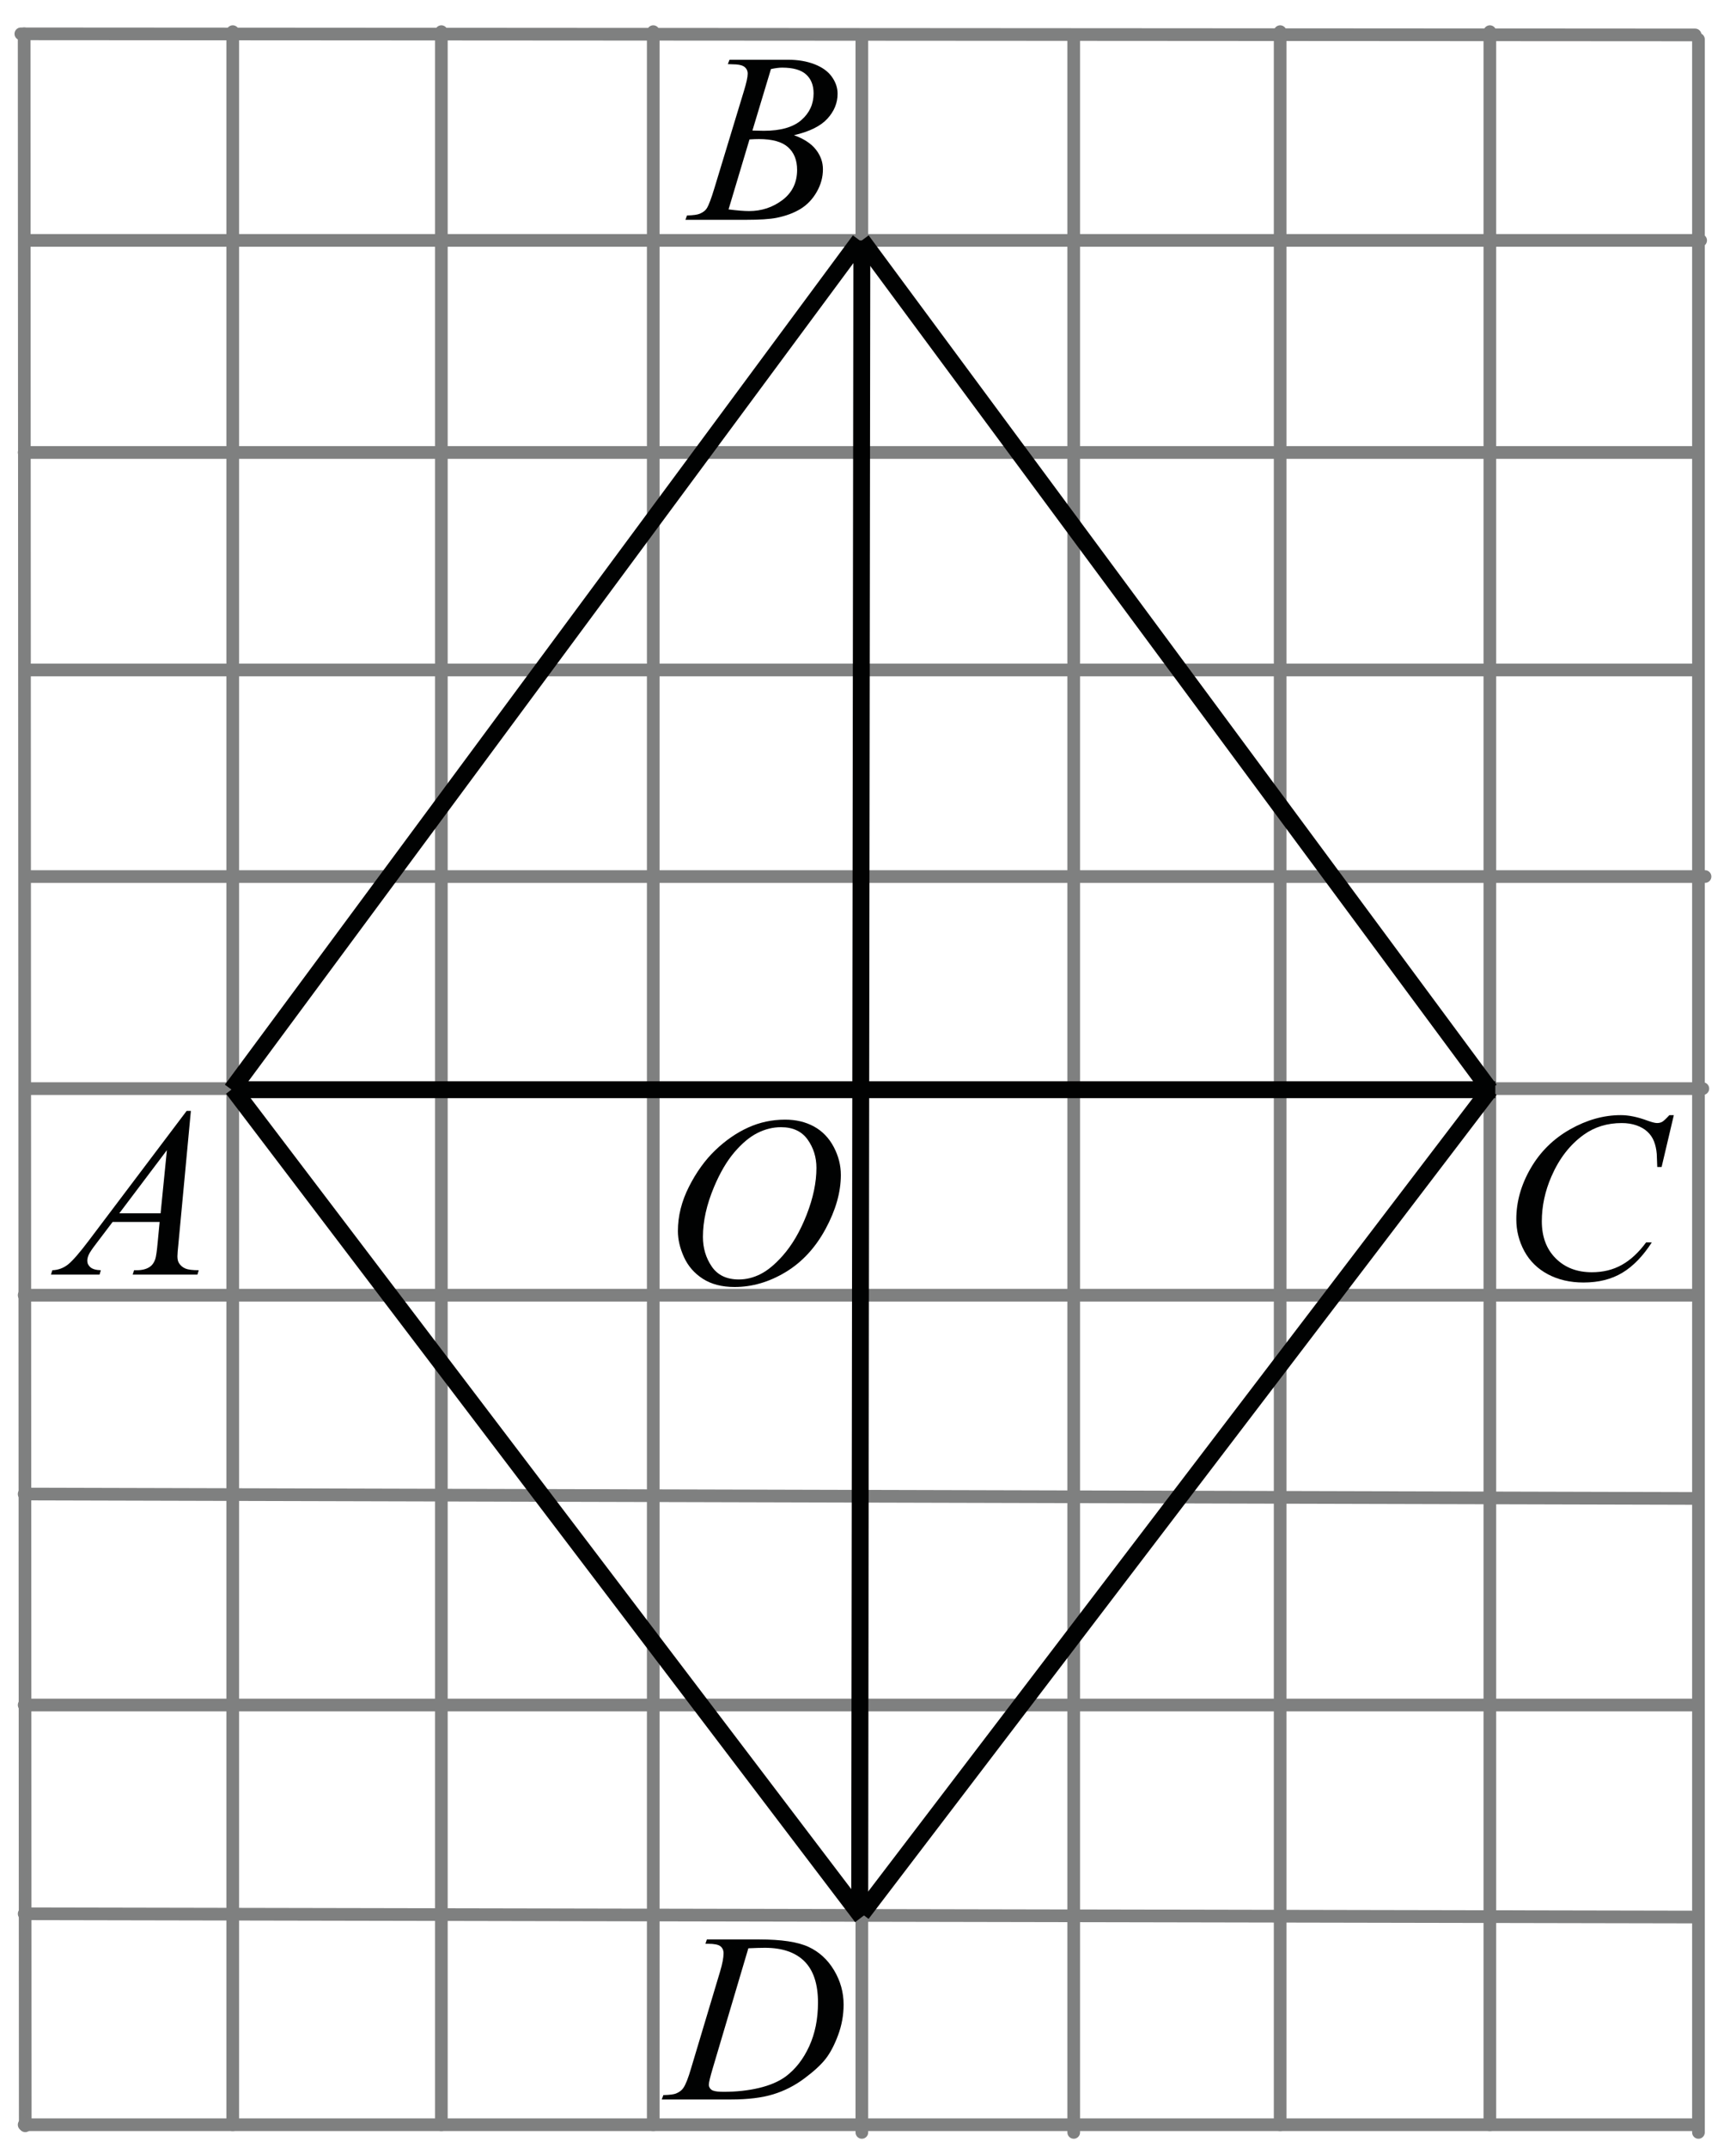 <?xml version="1.0" encoding="UTF-8" standalone="no"?>
<!-- Generator: Adobe Illustrator 16.0.0, SVG Export Plug-In . SVG Version: 6.00 Build 0)  -->

<svg
   xmlns:dc="http://purl.org/dc/elements/1.1/"
   xmlns:cc="http://creativecommons.org/ns#"
   xmlns:rdf="http://www.w3.org/1999/02/22-rdf-syntax-ns#"
   xmlns:svg="http://www.w3.org/2000/svg"
   xmlns="http://www.w3.org/2000/svg"
   xmlns:xlink="http://www.w3.org/1999/xlink"
   xmlns:sodipodi="http://sodipodi.sourceforge.net/DTD/sodipodi-0.dtd"
   xmlns:inkscape="http://www.inkscape.org/namespaces/inkscape"
   version="1.1"
   id="Слой_1"
   x="0px"
   y="0px"
   width="102.778px"
   height="127.077px"
   viewBox="0 0 102.778 127.077"
   enable-background="new 0 0 102.778 127.077"
   xml:space="preserve"
   sodipodi:docname="m_og_-8_19.svg"
   inkscape:version="0.92.3 (2405546, 2018-03-11)"><defs
   id="defs1300" /><sodipodi:namedview
   pagecolor="#ffffff"
   bordercolor="#666666"
   borderopacity="1"
   objecttolerance="10"
   gridtolerance="10"
   guidetolerance="10"
   inkscape:pageopacity="0"
   inkscape:pageshadow="2"
   inkscape:window-width="640"
   inkscape:window-height="480"
   id="namedview1298"
   showgrid="false"
   inkscape:zoom="2.626395"
   inkscape:cx="73.346365"
   inkscape:cy="22.575772"
   inkscape:window-x="0"
   inkscape:window-y="0"
   inkscape:window-maximized="0"
   inkscape:current-layer="Слой_1" />
<g
   id="g1283">
	<g
   id="g1169">
		<defs
   id="defs1162">
			<rect
   id="SVGID_1_"
   y="0.247"
   width="102.336"
   height="126.83" />
		</defs>
		<clipPath
   id="SVGID_2_">
			<use
   xlink:href="#SVGID_1_"
   overflow="visible"
   id="use1164" />
		</clipPath>
		<g
   clip-path="url(#SVGID_2_)"
   id="g1167">
		</g>
	</g>
	
		<line
   fill="none"
   stroke="#7F8080"
   stroke-width="0.75"
   stroke-linecap="round"
   stroke-linejoin="round"
   stroke-miterlimit="8"
   x1="51.025"
   y1="2.327"
   x2="51.025"
   y2="126.152"
   id="line1171" />
	<g
   id="g1183">
		<defs
   id="defs1174">
			<polygon
   id="SVGID_3_"
   points="36.738,126.815 52.728,126.815 52.728,111.214 36.738,111.214 36.738,126.815    " />
		</defs>
		<clipPath
   id="SVGID_4_">
			<use
   xlink:href="#SVGID_3_"
   overflow="visible"
   id="use1176" />
		</clipPath>
		<g
   clip-path="url(#SVGID_4_)"
   id="g1181">
			<path
   fill="#010202"
   d="M41.764,114.995l0.086-0.258h3.099c1.312,0,2.284,0.146,2.917,0.439c0.632,0.293,1.137,0.755,1.514,1.386     s0.565,1.308,0.565,2.028c0,0.619-0.109,1.222-0.326,1.806c-0.217,0.584-0.463,1.052-0.737,1.403s-0.695,0.739-1.263,1.162     c-0.568,0.424-1.183,0.737-1.847,0.939c-0.663,0.202-1.491,0.304-2.483,0.304H39.18l0.093-0.259     c0.377-0.009,0.63-0.041,0.759-0.098c0.191-0.079,0.332-0.186,0.422-0.321c0.138-0.195,0.293-0.588,0.465-1.18l1.717-5.726     c0.134-0.451,0.201-0.805,0.201-1.062c0-0.182-0.062-0.321-0.186-0.419s-0.368-0.146-0.73-0.146H41.764z M44.305,115.26     l-2.104,7.087c-0.157,0.531-0.236,0.859-0.236,0.984c0,0.075,0.025,0.146,0.075,0.217c0.05,0.069,0.118,0.116,0.204,0.14     c0.124,0.042,0.325,0.063,0.602,0.063c0.749,0,1.444-0.075,2.086-0.227s1.168-0.376,1.578-0.674     c0.582-0.433,1.047-1.028,1.396-1.787c0.349-0.759,0.522-1.623,0.522-2.591c0-1.094-0.267-1.907-0.801-2.44     c-0.535-0.533-1.314-0.8-2.34-0.8C45.032,115.232,44.705,115.242,44.305,115.26z"
   id="path1179" />
		</g>
	</g>
	<g
   id="g1195">
		<defs
   id="defs1186">
			<polygon
   id="SVGID_5_"
   points="37.257,79.819 53.247,79.819 53.247,62.92 37.257,62.92 37.257,79.819    " />
		</defs>
		<clipPath
   id="SVGID_6_">
			<use
   xlink:href="#SVGID_5_"
   overflow="visible"
   id="use1188" />
		</clipPath>
		<g
   clip-path="url(#SVGID_6_)"
   id="g1193">
			<path
   fill="#010202"
   d="M46.482,66.237c0.645,0,1.214,0.136,1.711,0.408c0.496,0.272,0.885,0.675,1.167,1.208     c0.281,0.533,0.422,1.086,0.422,1.658c0,1.016-0.302,2.08-0.906,3.194c-0.604,1.115-1.392,1.966-2.365,2.553     c-0.973,0.586-1.98,0.88-3.02,0.88c-0.75,0-1.375-0.162-1.879-0.485c-0.503-0.324-0.875-0.751-1.117-1.281     c-0.241-0.531-0.361-1.045-0.361-1.543c0-0.885,0.218-1.759,0.655-2.622s0.958-1.585,1.564-2.165     c0.606-0.579,1.252-1.025,1.939-1.337S45.709,66.237,46.482,66.237z M46.239,66.684c-0.477,0-0.943,0.115-1.399,0.345     c-0.456,0.23-0.908,0.608-1.356,1.132c-0.449,0.523-0.852,1.209-1.209,2.056c-0.439,1.043-0.659,2.027-0.659,2.954     c0,0.661,0.174,1.246,0.522,1.756s0.883,0.765,1.604,0.765c0.434,0,0.86-0.104,1.277-0.314c0.417-0.209,0.853-0.567,1.306-1.075     c0.568-0.638,1.045-1.451,1.431-2.44c0.387-0.989,0.58-1.912,0.58-2.769c0-0.633-0.174-1.192-0.522-1.679     C47.465,66.927,46.94,66.684,46.239,66.684z"
   id="path1191" />
		</g>
	</g>
	<g
   id="g1207">
		<defs
   id="defs1198">
			<polygon
   id="SVGID_7_"
   points="38.038,15.6 52.728,15.6 52.728,0 38.038,0 38.038,15.6    " />
		</defs>
		<clipPath
   id="SVGID_8_">
			<use
   xlink:href="#SVGID_7_"
   overflow="visible"
   id="use1200" />
		</clipPath>
		<g
   clip-path="url(#SVGID_8_)"
   id="g1205">
			<path
   fill="#010202"
   d="M43.09,3.793l0.101-0.258h3.472c0.583,0,1.103,0.088,1.56,0.266c0.457,0.177,0.798,0.423,1.025,0.74     c0.227,0.317,0.341,0.652,0.341,1.006c0,0.544-0.202,1.037-0.606,1.477c-0.404,0.44-1.063,0.765-1.976,0.974     c0.588,0.214,1.021,0.498,1.298,0.852c0.277,0.354,0.416,0.742,0.416,1.166c0,0.47-0.125,0.919-0.373,1.348     s-0.568,0.761-0.958,0.998c-0.39,0.238-0.86,0.412-1.41,0.524c-0.392,0.079-1.004,0.119-1.836,0.119H40.58l0.093-0.258     c0.373-0.009,0.626-0.044,0.76-0.105c0.191-0.079,0.327-0.184,0.409-0.314c0.115-0.177,0.268-0.582,0.459-1.215l1.743-5.733     c0.148-0.484,0.222-0.824,0.222-1.019c0-0.172-0.066-0.309-0.197-0.409s-0.381-0.15-0.75-0.15     C43.238,3.8,43.162,3.798,43.09,3.793z M43.133,12.389c0.517,0.065,0.92,0.098,1.212,0.098c0.746,0,1.407-0.219,1.983-0.656     c0.576-0.438,0.864-1.031,0.864-1.781c0-0.572-0.178-1.02-0.535-1.34c-0.356-0.321-0.931-0.482-1.725-0.482     c-0.153,0-0.339,0.007-0.559,0.021L43.133,12.389z M44.546,7.724c0.311,0.009,0.536,0.014,0.674,0.014     c0.995,0,1.734-0.21,2.22-0.632c0.485-0.421,0.728-0.949,0.728-1.582c0-0.479-0.148-0.853-0.445-1.121     c-0.297-0.268-0.77-0.402-1.42-0.402c-0.172,0-0.392,0.028-0.66,0.084L44.546,7.724z"
   id="path1203" />
		</g>
	</g>
	<g
   id="g1219">
		<defs
   id="defs1210">
			<polygon
   id="SVGID_9_"
   points="0.143,78.001 14.833,78.001 14.833,62.4 0.143,62.4 0.143,78.001    " />
		</defs>
		<clipPath
   id="SVGID_10_">
			<use
   xlink:href="#SVGID_9_"
   overflow="visible"
   id="use1212" />
		</clipPath>
		<g
   clip-path="url(#SVGID_10_)"
   id="g1217">
			<path
   fill="#010202"
   d="M11.301,65.719l-0.739,7.876c-0.039,0.368-0.058,0.61-0.058,0.727c0,0.186,0.036,0.328,0.108,0.426     c0.091,0.135,0.214,0.235,0.369,0.3c0.155,0.065,0.417,0.098,0.786,0.098l-0.079,0.259h-3.83l0.079-0.259h0.165     c0.311,0,0.564-0.064,0.76-0.195c0.139-0.088,0.247-0.234,0.323-0.439c0.053-0.145,0.103-0.484,0.151-1.02l0.115-1.201H6.667     l-0.99,1.306c-0.225,0.293-0.366,0.504-0.423,0.632c-0.057,0.128-0.086,0.248-0.086,0.359c0,0.149,0.062,0.277,0.187,0.385     c0.124,0.106,0.33,0.165,0.617,0.174l-0.079,0.259H3.017l0.079-0.259c0.354-0.014,0.666-0.129,0.936-0.345     c0.27-0.217,0.673-0.679,1.208-1.387l5.81-7.694H11.301z M9.881,68.044L7.062,71.78h2.446L9.881,68.044z"
   id="path1215" />
		</g>
	</g>
	<g
   id="g1231">
		<defs
   id="defs1222">
			<polygon
   id="SVGID_11_"
   points="86.788,79.56 102.778,79.56 102.778,62.66 86.788,62.66 86.788,79.56    " />
		</defs>
		<clipPath
   id="SVGID_12_">
			<use
   xlink:href="#SVGID_11_"
   overflow="visible"
   id="use1224" />
		</clipPath>
		<g
   clip-path="url(#SVGID_12_)"
   id="g1229">
			<path
   fill="#010202"
   d="M99.097,65.973l-0.723,3.065h-0.258l-0.029-0.769c-0.023-0.279-0.078-0.528-0.164-0.747     s-0.215-0.408-0.387-0.568c-0.172-0.161-0.389-0.287-0.651-0.378s-0.554-0.136-0.873-0.136c-0.854,0-1.601,0.229-2.24,0.685     c-0.815,0.582-1.455,1.403-1.918,2.465c-0.382,0.875-0.572,1.762-0.572,2.66c0,0.917,0.274,1.648,0.823,2.195     c0.548,0.548,1.262,0.821,2.14,0.821c0.663,0,1.254-0.145,1.771-0.434c0.518-0.288,0.998-0.732,1.441-1.333h0.337     c-0.525,0.814-1.107,1.414-1.746,1.798c-0.64,0.384-1.405,0.576-2.298,0.576c-0.792,0-1.493-0.162-2.104-0.485     c-0.61-0.324-1.075-0.778-1.396-1.365c-0.319-0.587-0.479-1.218-0.479-1.893c0-1.033,0.284-2.039,0.852-3.017     c0.568-0.978,1.347-1.745,2.337-2.304s1.988-0.838,2.995-0.838c0.473,0,1.002,0.109,1.589,0.328     c0.258,0.093,0.444,0.14,0.559,0.14s0.215-0.023,0.301-0.069c0.086-0.047,0.229-0.18,0.43-0.398H99.097z"
   id="path1227" />
		</g>
	</g>
	
		<line
   fill="none"
   stroke="#7F8080"
   stroke-width="0.75"
   stroke-linecap="round"
   stroke-linejoin="round"
   stroke-miterlimit="8"
   x1="1.82"
   y1="51.857"
   x2="100.944"
   y2="51.857"
   id="line1233" />
	
		<line
   fill="none"
   stroke="#7F8080"
   stroke-width="0.75"
   stroke-linecap="round"
   stroke-linejoin="round"
   stroke-miterlimit="8"
   x1="1.43"
   y1="76.623"
   x2="100.555"
   y2="76.623"
   id="line1235" />
	
		<line
   fill="none"
   stroke="#7F8080"
   stroke-width="0.75"
   stroke-linecap="round"
   stroke-linejoin="round"
   stroke-miterlimit="8"
   x1="1.689"
   y1="64.402"
   x2="100.815"
   y2="64.402"
   id="line1237" />
	
		<line
   fill="none"
   stroke="#7F8080"
   stroke-width="0.75"
   stroke-linecap="round"
   stroke-linejoin="round"
   stroke-miterlimit="8"
   x1="1.43"
   y1="2.002"
   x2="1.495"
   y2="125.761"
   id="line1239" />
	
		<line
   fill="none"
   stroke="#7F8080"
   stroke-width="0.75"
   stroke-linecap="round"
   stroke-linejoin="round"
   stroke-miterlimit="8"
   x1="1.43"
   y1="113.218"
   x2="100.555"
   y2="113.411"
   id="line1241" />
	
		<line
   fill="none"
   stroke="#7F8080"
   stroke-width="0.75"
   stroke-linecap="round"
   stroke-linejoin="round"
   stroke-miterlimit="8"
   x1="1.43"
   y1="100.868"
   x2="100.555"
   y2="100.868"
   id="line1243" />
	
		<line
   fill="none"
   stroke="#7F8080"
   stroke-width="0.75"
   stroke-linecap="round"
   stroke-linejoin="round"
   stroke-miterlimit="8"
   x1="1.43"
   y1="88.386"
   x2="100.555"
   y2="88.648"
   id="line1245" />
	
		<line
   fill="none"
   stroke="#7F8080"
   stroke-width="0.75"
   stroke-linecap="round"
   stroke-linejoin="round"
   stroke-miterlimit="8"
   x1="13.78"
   y1="1.872"
   x2="13.78"
   y2="125.698"
   id="line1247" />
	
		<line
   fill="none"
   stroke="#7F8080"
   stroke-width="0.75"
   stroke-linecap="round"
   stroke-linejoin="round"
   stroke-miterlimit="8"
   x1="38.675"
   y1="1.872"
   x2="38.675"
   y2="125.698"
   id="line1249" />
	
		<line
   fill="none"
   stroke="#7F8080"
   stroke-width="0.75"
   stroke-linecap="round"
   stroke-linejoin="round"
   stroke-miterlimit="8"
   x1="26.13"
   y1="1.872"
   x2="26.13"
   y2="125.698"
   id="line1251" />
	
		<line
   fill="none"
   stroke="#7F8080"
   stroke-width="0.75"
   stroke-linecap="round"
   stroke-linejoin="round"
   stroke-miterlimit="8"
   x1="75.79"
   y1="1.872"
   x2="75.79"
   y2="125.698"
   id="line1253" />
	
		<line
   fill="none"
   stroke="#7F8080"
   stroke-width="0.75"
   stroke-linecap="round"
   stroke-linejoin="round"
   stroke-miterlimit="8"
   x1="88.205"
   y1="1.872"
   x2="88.205"
   y2="125.698"
   id="line1255" />
	
		<line
   fill="none"
   stroke="#7F8080"
   stroke-width="0.75"
   stroke-linecap="round"
   stroke-linejoin="round"
   stroke-miterlimit="8"
   x1="100.555"
   y1="2.327"
   x2="100.555"
   y2="126.152"
   id="line1257" />
	
		<line
   fill="none"
   stroke="#7F8080"
   stroke-width="0.75"
   stroke-linecap="round"
   stroke-linejoin="round"
   stroke-miterlimit="8"
   x1="1.43"
   y1="125.698"
   x2="100.555"
   y2="125.698"
   id="line1259" />
	
		<line
   fill="none"
   stroke="#7F8080"
   stroke-width="0.75"
   stroke-linecap="round"
   stroke-linejoin="round"
   stroke-miterlimit="8"
   x1="63.569"
   y1="2.327"
   x2="63.569"
   y2="126.152"
   id="line1261" />
	
		<line
   fill="none"
   stroke="#7F8080"
   stroke-width="0.75"
   stroke-linecap="round"
   stroke-linejoin="round"
   stroke-miterlimit="8"
   x1="1.495"
   y1="39.637"
   x2="100.555"
   y2="39.637"
   id="line1263" />
	
		<line
   fill="none"
   stroke="#7F8080"
   stroke-width="0.75"
   stroke-linecap="round"
   stroke-linejoin="round"
   stroke-miterlimit="8"
   x1="1.56"
   y1="14.222"
   x2="100.685"
   y2="14.222"
   id="line1265" />
	
		<line
   fill="none"
   stroke="#7F8080"
   stroke-width="0.75"
   stroke-linecap="round"
   stroke-linejoin="round"
   stroke-miterlimit="8"
   x1="1.43"
   y1="26.768"
   x2="100.555"
   y2="26.768"
   id="line1267" />
	
		<line
   fill="none"
   stroke="#7F8080"
   stroke-width="0.75"
   stroke-linecap="round"
   stroke-linejoin="round"
   stroke-miterlimit="8"
   x1="1.234"
   y1="2.002"
   x2="100.359"
   y2="2.067"
   id="line1269" />
	
		<line
   fill="none"
   stroke="#010202"
   stroke-width="1"
   stroke-linejoin="round"
   stroke-miterlimit="8"
   x1="13.715"
   y1="64.467"
   x2="88.53"
   y2="64.467"
   id="line1271" />
	
		<line
   fill="none"
   stroke="#010202"
   stroke-width="1"
   stroke-linejoin="round"
   stroke-miterlimit="8"
   x1="50.895"
   y1="14.222"
   x2="13.715"
   y2="64.467"
   id="line1273" />
	
		<line
   fill="none"
   stroke="#010202"
   stroke-width="1"
   stroke-linejoin="round"
   stroke-miterlimit="8"
   x1="51.025"
   y1="14.222"
   x2="88.205"
   y2="64.467"
   id="line1275" />
	
		<line
   fill="none"
   stroke="#010202"
   stroke-width="1"
   stroke-linejoin="round"
   stroke-miterlimit="8"
   x1="51.025"
   y1="113.218"
   x2="88.205"
   y2="64.467"
   id="line1277" />
	
		<line
   fill="none"
   stroke="#010202"
   stroke-width="1"
   stroke-linejoin="round"
   stroke-miterlimit="8"
   x1="13.78"
   y1="64.402"
   x2="51.025"
   y2="113.411"
   id="line1279" />
	
		<line
   fill="none"
   stroke="#010202"
   stroke-width="1"
   stroke-linejoin="round"
   stroke-miterlimit="8"
   x1="50.895"
   y1="113.218"
   x2="51.025"
   y2="14.222"
   id="line1281" />
</g>
<g
   id="g1285">
</g>
<g
   id="g1287">
</g>
<g
   id="g1289">
</g>
<g
   id="g1291">
</g>
<g
   id="g1293">
</g>
<g
   id="g1295">
</g>
</svg><!--File created and owned by https://sdamgia.ru. Copying is prohibited. All rights reserved.-->


